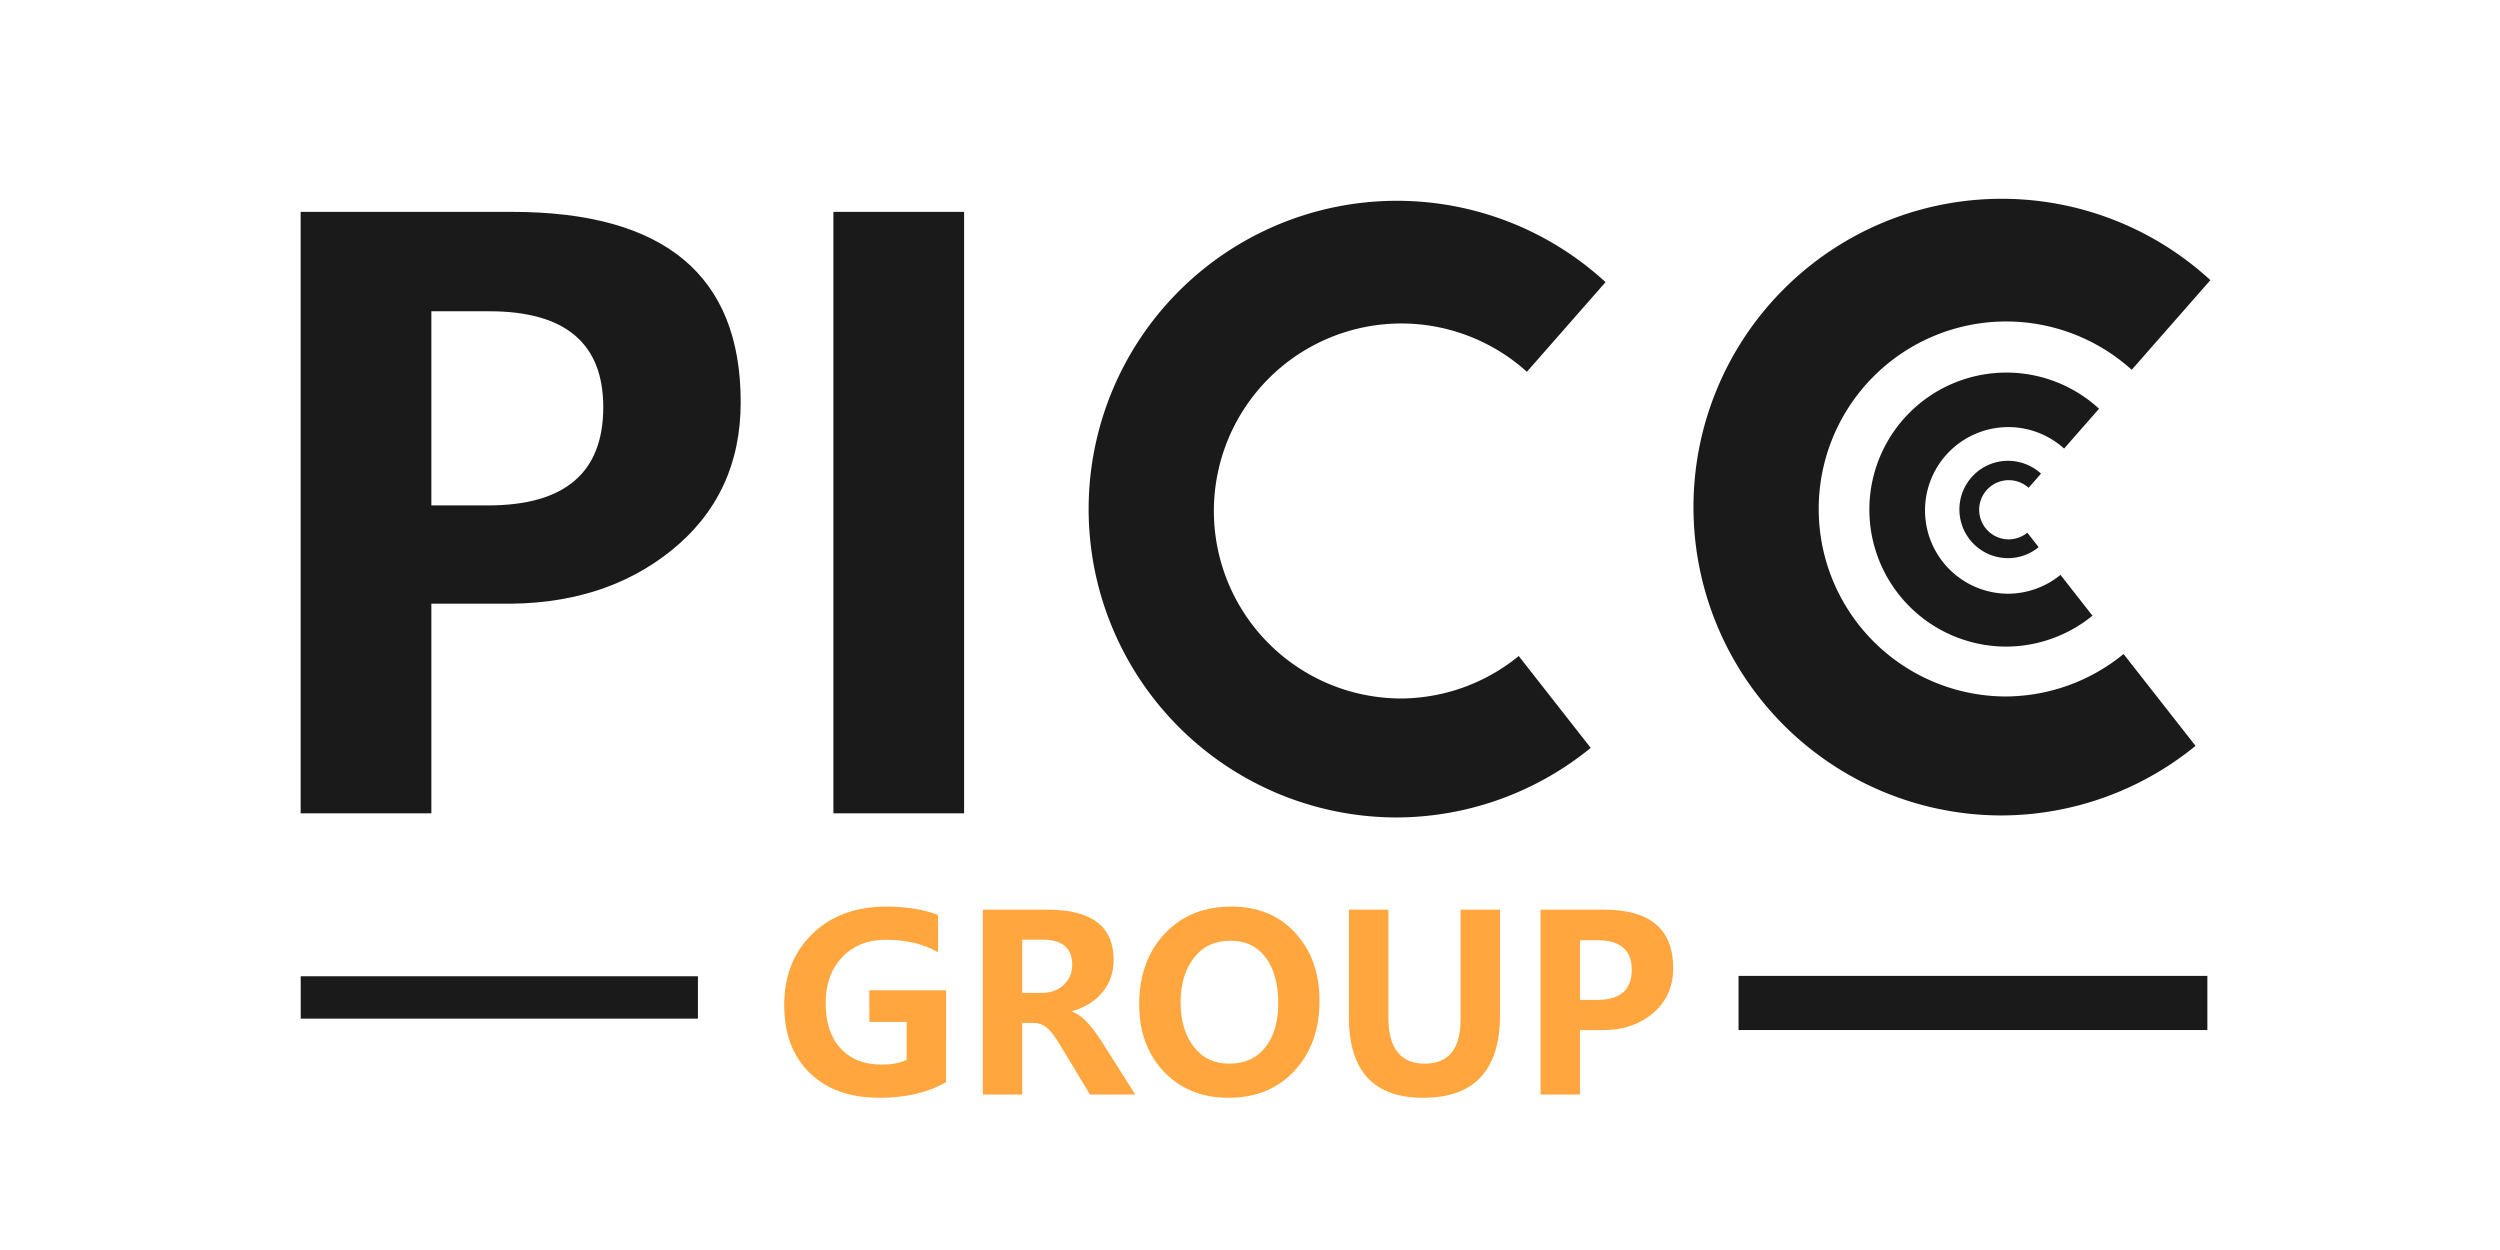<?xml version="1.0" encoding="UTF-8" standalone="no"?>
<!-- Created with Inkscape (http://www.inkscape.org/) -->

<svg
   width="300"
   height="150"
   viewBox="0 0 300 150"
   version="1.1"
   id="svg1"
   inkscape:version="1.3.2 (091e20e, 2023-11-25, custom)"
   sodipodi:docname="picc-logo.svg"
   inkscape:export-filename="picc-logo.png"
   inkscape:export-xdpi="320"
   inkscape:export-ydpi="320"
   xmlns:inkscape="http://www.inkscape.org/namespaces/inkscape"
   xmlns:sodipodi="http://sodipodi.sourceforge.net/DTD/sodipodi-0.dtd"
   xmlns="http://www.w3.org/2000/svg"
   xmlns:svg="http://www.w3.org/2000/svg">
  <sodipodi:namedview
     id="namedview1"
     pagecolor="#b2ead6"
     bordercolor="#000000"
     borderopacity="0"
     inkscape:showpageshadow="2"
     inkscape:pageopacity="0.0"
     inkscape:pagecheckerboard="true"
     inkscape:deskcolor="#d1d1d1"
     inkscape:document-units="px"
     inkscape:zoom="1.770124"
     inkscape:cx="68.074327"
     inkscape:cy="169.76212"
     inkscape:window-width="1920"
     inkscape:window-height="986"
     inkscape:window-x="-11"
     inkscape:window-y="-11"
     inkscape:window-maximized="1"
     inkscape:current-layer="layer1"
     inkscape:export-bgcolor="#ffffffff" />
  <defs
     id="defs1">
    <rect
       x="27.563"
       y="89.481"
       width="335.153"
       height="123.435"
       id="rect2" />
    <rect
       x="31.158"
       y="85.486"
       width="233.289"
       height="162.184"
       id="rect1" />
    <rect
       x="31.158"
       y="85.486"
       width="233.289"
       height="162.184"
       id="rect1-8" />
  </defs>
  <g
     inkscape:label="Lager 1"
     inkscape:groupmode="layer"
     id="layer1"
     transform="translate(0.565,-80.22)">
    <path
       style="font-weight:bold;font-size:96px;font-family:'Microsoft YaHei UI';-inkscape-font-specification:'Microsoft YaHei UI Bold';white-space:pre;fill:#1a1a1a"
       d="m 55.018,145.34 v 25.312 H 39.549 V 98.043 h 24.984 q 27.094,0 27.094,22.969 0,11.156 -8.203,17.906 -8.156,6.703 -20.438,6.422 z m 0,-35.297 v 23.438 h 6.703 q 13.641,0 13.641,-11.859 0,-11.578 -13.5,-11.578 z M 118.064,98.043 V 170.652 H 102.596 V 98.043 Z"
       id="text1"
       inkscape:label="text1"
       transform="matrix(1.014,0,0,0.994,-4.59,8.189)"
       aria-label="PI" />
    <path
       d="m 167.071,104.315 a 37,37 0 0 0 -37,37 37,37 0 0 0 37,37 37,37 0 0 0 23.25,-8.35 l -8.637,-11.021 a 22.5,22.5 0 0 1 -14.084,5.094 22.5,22.5 0 0 1 -22.5,-22.5 22.5,22.5 0 0 1 22.5,-22.5 22.5,22.5 0 0 1 15.062,5.797 l 9.438,-10.758 a 37,37 0 0 0 -25.029,-9.762 z"
       id="path4"
       inkscape:label="path4"
       style="fill:#1a1a1a;fill-opacity:1" />
    <path
       d="m 239.651,104.074 a 37,37 0 0 0 -37,37 37,37 0 0 0 37,37 37,37 0 0 0 23.25,-8.35 l -8.637,-11.021 a 22.5,22.5 0 0 1 -14.084,5.094 22.5,22.5 0 0 1 -22.5,-22.5 22.5,22.5 0 0 1 22.5,-22.5 22.5,22.5 0 0 1 15.062,5.797 l 9.438,-10.758 a 37,37 0 0 0 -25.029,-9.762 z"
       id="path4-7"
       style="fill:#1a1a1a;fill-opacity:1" />
    <path
       d="m 240.2,124.93 a 16.441,16.441 0 0 0 -16.441,16.441 16.441,16.441 0 0 0 16.441,16.441 16.441,16.441 0 0 0 10.331,-3.71 l -3.838,-4.898 a 9.998,9.998 0 0 1 -6.258,2.263 9.998,9.998 0 0 1 -9.998,-9.998 9.998,9.998 0 0 1 9.998,-9.998 9.998,9.998 0 0 1 6.693,2.576 l 4.194,-4.78 a 16.441,16.441 0 0 0 -11.122,-4.338 z"
       id="path4-7-3"
       style="fill:#1a1a1a;fill-opacity:1;stroke-width:0.444" />
    <path
       d="m 240.405,135.515 a 5.842,5.842 0 0 0 -5.842,5.842 5.842,5.842 0 0 0 5.842,5.842 5.842,5.842 0 0 0 3.671,-1.318 l -1.364,-1.74 a 3.552,3.552 0 0 1 -2.224,0.804 3.552,3.552 0 0 1 -3.552,-3.552 3.552,3.552 0 0 1 3.552,-3.552 3.552,3.552 0 0 1 2.378,0.915 l 1.49,-1.698 a 5.842,5.842 0 0 0 -3.952,-1.541 z"
       id="path4-7-3-2"
       style="fill:#1a1a1a;fill-opacity:1;stroke-width:0.158" />
    <path
       style="font-weight:bold;font-size:29.333px;font-family:'Microsoft YaHei UI';-inkscape-font-specification:'Microsoft YaHei UI Bold';fill:#ffa73e"
       d="m 112.963,210.078 q -3.251,1.876 -7.992,1.876 -5.299,0 -8.365,-2.979 -3.065,-2.979 -3.065,-8.15 0,-5.242 3.366,-8.522 3.38,-3.294 8.895,-3.294 3.552,0 6.202,1.003 v 4.483 q -2.578,-1.504 -6.302,-1.504 -3.208,0 -5.199,2.091 -1.991,2.091 -1.991,5.514 0,3.48 1.79,5.428 1.805,1.948 4.913,1.948 1.848,0 3.022,-0.573 v -4.555 h -4.483 v -3.796 h 9.21 z m 22.716,1.49 h -5.443 l -3.48,-5.772 q -1.074,-1.79 -1.762,-2.306 -0.688,-0.516 -1.461,-0.516 h -1.432 v 8.594 h -4.727 v -22.186 h 7.777 q 7.921,0 7.921,6.016 0,2.263 -1.332,3.881 -1.318,1.618 -3.638,2.277 v 0.057 q 1.533,0.516 3.395,3.38 z m -13.578,-18.591 v 6.388 h 2.32 q 1.661,0 2.664,-0.96 1.017,-0.974 1.017,-2.421 0,-3.008 -3.595,-3.008 z m 14.036,7.792 q 0,-5.214 3.036,-8.479 3.051,-3.28 8.049,-3.28 4.755,0 7.648,3.165 2.908,3.165 2.908,8.135 0,5.185 -3.022,8.422 -3.008,3.223 -7.892,3.223 -4.77,0 -7.749,-3.122 -2.979,-3.137 -2.979,-8.064 z m 4.97,-0.258 q 0,3.237 1.561,5.299 1.561,2.048 4.283,2.048 2.779,0 4.326,-1.962 1.547,-1.977 1.547,-5.299 0,-3.466 -1.504,-5.471 -1.504,-2.02 -4.24,-2.02 -2.779,0 -4.383,2.062 -1.59,2.062 -1.59,5.342 z m 38.328,1.518 q 0,9.926 -9.224,9.926 -8.909,0 -8.909,-9.668 v -12.905 h 4.741 v 12.934 q 0,5.543 4.368,5.543 4.297,0 4.297,-5.342 v -13.134 h 4.727 z m 9.596,1.805 v 7.734 h -4.727 v -22.186 h 7.634 q 8.279,0 8.279,7.018 0,3.409 -2.507,5.471 -2.492,2.048 -6.245,1.962 z m 0,-10.785 v 7.161 h 2.048 q 4.168,0 4.168,-3.624 0,-3.538 -4.125,-3.538 z"
       id="text6"
       aria-label="GROUP" />
    <rect
       style="fill:#1a1a1a"
       id="rect6"
       width="47.666"
       height="5.084"
       x="35.52"
       y="197.373" />
    <rect
       style="fill:#1a1a1a;stroke-width:0.993"
       id="rect7"
       width="56.259"
       height="6.497"
       x="208.06"
       y="197.327"
       inkscape:label="rect7" />
  </g>
</svg>
